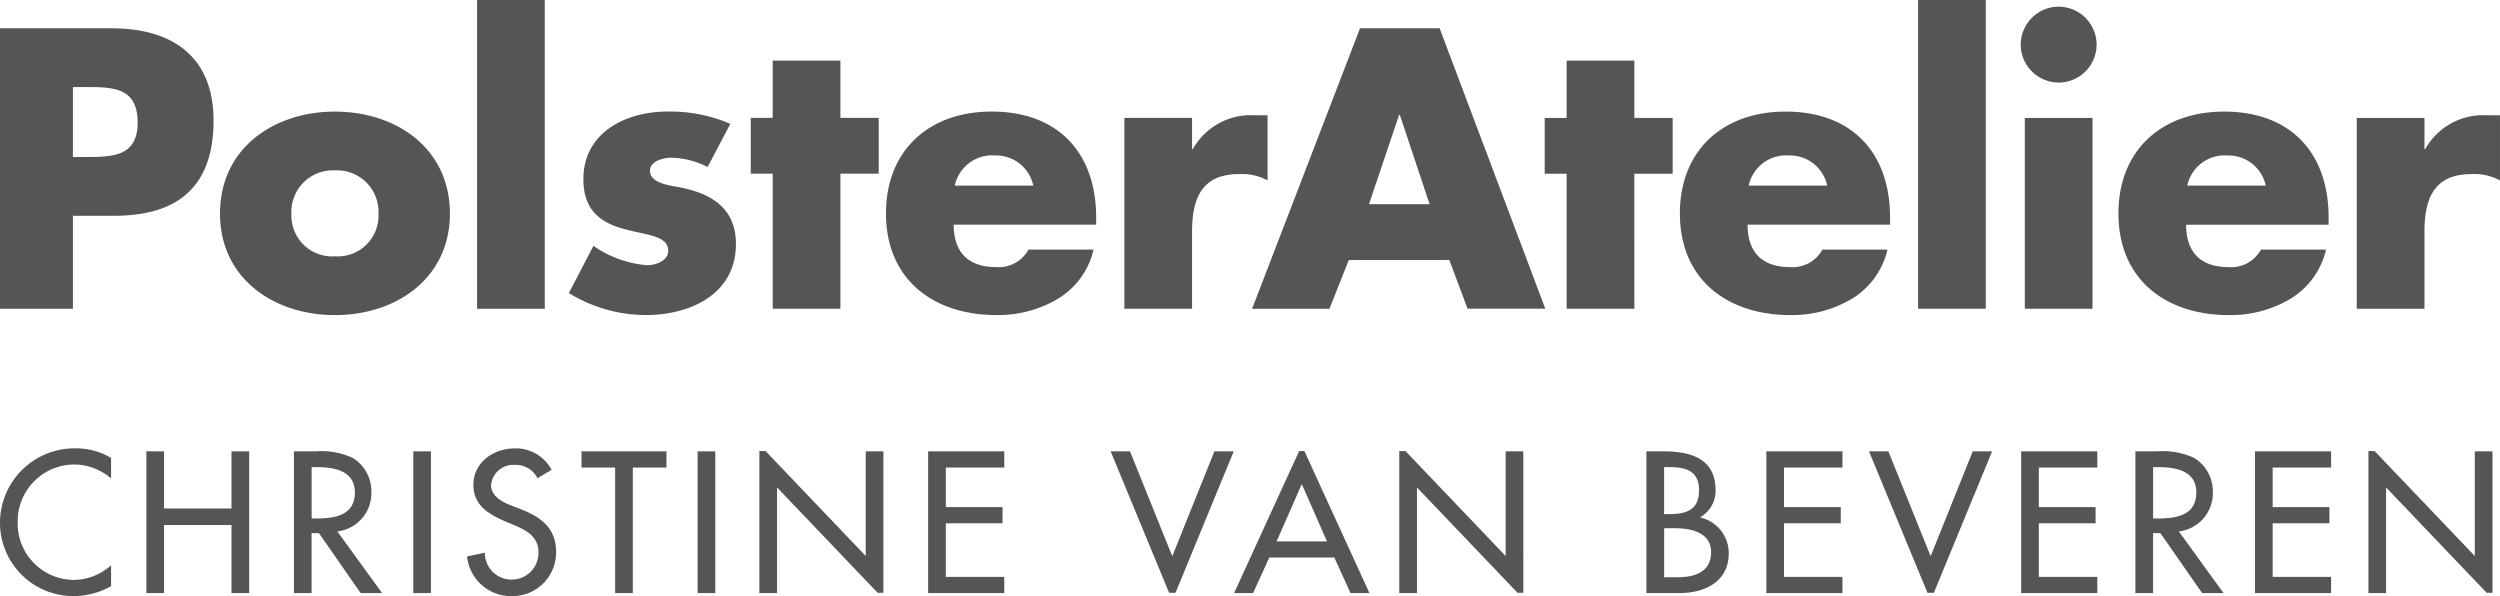 <svg xmlns="http://www.w3.org/2000/svg" xmlns:xlink="http://www.w3.org/1999/xlink" width="278" height="66.283" viewBox="0 0 278 66.283">
  <defs>
    <clipPath id="clip-path">
      <path id="Pfad_82" data-name="Pfad 82" d="M0-66.862H278v-66.283H0Z" transform="translate(0 133.145)" fill="#555"/>
    </clipPath>
  </defs>
  <g id="Gruppe_451" data-name="Gruppe 451" transform="translate(0 133.145)">
    <g id="Gruppe_430" data-name="Gruppe 430" transform="translate(0 -133.145)" clip-path="url(#clip-path)">
      <g id="Gruppe_428" data-name="Gruppe 428" transform="translate(0 0)">
        <path id="Pfad_80" data-name="Pfad 80" d="M0-34.635H8.108V-44.977H12.7c7.074,0,11.045-3.227,11.045-10.59,0-7.157-4.633-10.259-11.335-10.259H0ZM8.108-59.291H9.473c3.144,0,5.833.041,5.833,3.971,0,3.806-2.9,3.806-5.833,3.806H8.108Zm29.139,2.73c-6.826,0-12.783,4.1-12.783,11.335s6,11.294,12.783,11.294c6.826,0,12.783-4.1,12.783-11.294,0-7.239-5.957-11.335-12.783-11.335m0,6.536a4.613,4.613,0,0,1,4.84,4.8,4.537,4.537,0,0,1-4.84,4.757,4.537,4.537,0,0,1-4.84-4.757,4.613,4.613,0,0,1,4.84-4.8M60.579-68.971H53.05v34.336h7.529ZM81.213-55.2a16.864,16.864,0,0,0-6.991-1.366c-4.633,0-9.349,2.317-9.349,7.529,0,3.806,2.358,4.964,4.716,5.585s4.716.7,4.716,2.358c0,1.158-1.406,1.613-2.358,1.613a12.11,12.11,0,0,1-5.957-2.151l-2.73,5.254a16.455,16.455,0,0,0,8.563,2.441c4.923,0,10.011-2.317,10.011-7.9,0-3.93-2.648-5.585-6.164-6.288-1.034-.207-3.392-.414-3.392-1.861,0-1.076,1.49-1.448,2.358-1.448A9.348,9.348,0,0,1,78.689-50.4Zm12.24,5.543h4.261v-6.205H93.453v-6.371H85.924v6.371H83.483v6.205h2.441v15.017h7.529Zm12.721,1.324a4.242,4.242,0,0,1,4.468-3.351,4.234,4.234,0,0,1,4.261,3.351Zm15.72,3.557c0-7.239-4.261-11.79-11.625-11.79-6.908,0-11.748,4.261-11.748,11.335,0,7.322,5.254,11.294,12.286,11.294a12.985,12.985,0,0,0,6.784-1.779,8.659,8.659,0,0,0,4.013-5.5h-7.239a3.765,3.765,0,0,1-3.6,1.944c-3.1,0-4.716-1.655-4.716-4.716h15.844Zm10.664-11.087h-7.529v21.222h7.529V-43.2c0-3.641,1.034-6.412,5.212-6.412a6.1,6.1,0,0,1,3.186.7v-7.239h-1.448a7.374,7.374,0,0,0-6.867,3.765h-.083Zm28.606,15.8,2.027,5.419h8.646L160.087-65.827h-8.853l-12,31.191h8.6l2.151-5.419Zm-2.192-6.2h-6.743l3.351-9.929h.083Zm22.764-3.392H186v-6.205h-4.261v-6.371h-7.529v6.371h-2.44v6.205h2.44v15.017h7.529Zm12.72,1.324a4.242,4.242,0,0,1,4.468-3.351,4.234,4.234,0,0,1,4.261,3.351Zm15.72,3.557c0-7.239-4.261-11.79-11.624-11.79-6.908,0-11.749,4.261-11.749,11.335,0,7.322,5.254,11.294,12.286,11.294a12.982,12.982,0,0,0,6.784-1.779,8.66,8.66,0,0,0,4.013-5.5h-7.239a3.765,3.765,0,0,1-3.6,1.944c-3.1,0-4.716-1.655-4.716-4.716h15.844Zm10.644-24.2h-7.529v34.336h7.529Zm11.868,13.114h-7.529v21.222h7.529Zm-3.765-12.369a4.237,4.237,0,0,0-4.22,4.22,4.237,4.237,0,0,0,4.22,4.22,4.238,4.238,0,0,0,4.22-4.22,4.237,4.237,0,0,0-4.22-4.22m14.3,19.9a4.242,4.242,0,0,1,4.468-3.351,4.234,4.234,0,0,1,4.261,3.351Zm15.72,3.557c0-7.239-4.261-11.79-11.624-11.79-6.908,0-11.749,4.261-11.749,11.335,0,7.322,5.254,11.294,12.286,11.294a12.984,12.984,0,0,0,6.784-1.779,8.658,8.658,0,0,0,4.012-5.5h-7.239a3.764,3.764,0,0,1-3.6,1.944c-3.1,0-4.716-1.655-4.716-4.716h15.844ZM269.6-55.857h-7.529v21.222H269.6V-43.2c0-3.641,1.034-6.412,5.213-6.412a6.1,6.1,0,0,1,3.185.7v-7.239h-1.448a7.374,7.374,0,0,0-6.867,3.765H269.6Z" transform="translate(0 68.971)" fill="#555"/>
      </g>
      <g id="Gruppe_429" data-name="Gruppe 429" transform="translate(0 49.856)">
        <path id="Pfad_81" data-name="Pfad 81" d="M-12.459-1.075A7.6,7.6,0,0,0-16.43-2.141a8.283,8.283,0,0,0-8.381,8.3,8.157,8.157,0,0,0,8.214,8.13,8.517,8.517,0,0,0,4.138-1.108v-2.32a6.3,6.3,0,0,1-4.2,1.63,6.285,6.285,0,0,1-6.187-6.4A6.317,6.317,0,0,1-16.618-.344,6.368,6.368,0,0,1-12.459,1.2V-1.075" transform="translate(24.811 2.141)" fill="#555"/>
      </g>
    </g>
    <g id="Gruppe_431" data-name="Gruppe 431" transform="translate(16.274 -82.955)">
      <path id="Pfad_83" data-name="Pfad 83" d="M-9.55,0V6.354h-7.5V0h-1.965V15.759h1.965V8.193h7.5v7.566h1.965V0Z" transform="translate(19.018)" fill="#555"/>
    </g>
    <g id="Gruppe_433" data-name="Gruppe 433" transform="translate(0 -133.145)" clip-path="url(#clip-path)">
      <g id="Gruppe_432" data-name="Gruppe 432" transform="translate(32.689 50.191)">
        <path id="Pfad_84" data-name="Pfad 84" d="M-8.686-4.533a4.362,4.362,0,0,0-2.069-3.762,8.335,8.335,0,0,0-4.159-.731H-17.3V6.732h1.964V.065h.815l4.64,6.667h2.383L-12.469-.123a4.29,4.29,0,0,0,3.783-4.41m-1.839.084c0,2.508-2.174,2.884-4.18,2.884h-.627V-7.271h.522c1.944,0,4.285.355,4.285,2.822" transform="translate(17.296 9.026)" fill="#555"/>
      </g>
    </g>
    <path id="Pfad_86" data-name="Pfad 86" d="M92.312-16.567h1.965V-32.326H92.312Z" transform="translate(-46.356 -50.628)" fill="#555"/>
    <g id="Gruppe_435" data-name="Gruppe 435" transform="translate(0 -133.145)" clip-path="url(#clip-path)">
      <g id="Gruppe_434" data-name="Gruppe 434" transform="translate(51.931 49.856)">
        <path id="Pfad_87" data-name="Pfad 87" d="M-9.487-2.4a4.5,4.5,0,0,0-4.054-2.383c-2.383,0-4.64,1.526-4.64,4.076,0,2.194,1.63,3.218,3.428,3.992l1.087.46c1.358.564,2.717,1.3,2.717,2.988a2.964,2.964,0,0,1-2.9,3.072,2.951,2.951,0,0,1-3.051-2.988l-1.986.418a4.91,4.91,0,0,0,4.87,4.41A4.858,4.858,0,0,0-8.985,6.73c0-2.634-1.672-3.867-3.908-4.744l-1.129-.439C-15,1.171-16.217.522-16.217-.71a2.485,2.485,0,0,1,2.634-2.237,2.7,2.7,0,0,1,2.528,1.484Z" transform="translate(18.892 4.786)" fill="#555"/>
      </g>
    </g>
    <g id="Gruppe_436" data-name="Gruppe 436" transform="translate(64.662 -82.955)">
      <path id="Pfad_89" data-name="Pfad 89" d="M0,0V1.8H3.741V15.759H5.706V1.8H9.447V0Z" fill="#555"/>
    </g>
    <path id="Pfad_90" data-name="Pfad 90" d="M155.825-16.567h1.964V-32.326h-1.964Z" transform="translate(-78.251 -50.628)" fill="#555"/>
    <g id="Gruppe_437" data-name="Gruppe 437" transform="translate(84.442 -82.985)">
      <path id="Pfad_91" data-name="Pfad 91" d="M0,0V15.789H1.965V4.043L13.146,15.757h.648V.03H11.829V11.671L.689,0Z" fill="#555"/>
    </g>
    <g id="Gruppe_438" data-name="Gruppe 438" transform="translate(103.209 -82.955)">
      <path id="Pfad_92" data-name="Pfad 92" d="M0,0V15.759H8.465v-1.8h-6.5V8H8.276v-1.8H1.964V1.8h6.5V0Z" fill="#555"/>
    </g>
    <g id="Gruppe_439" data-name="Gruppe 439" transform="translate(123.503 -82.955)">
      <path id="Pfad_93" data-name="Pfad 93" d="M-11.637,0l-4.682,11.662L-21.021,0h-2.153l6.5,15.727h.715L-9.485,0Z" transform="translate(23.174)" fill="#555"/>
    </g>
    <g id="Gruppe_440" data-name="Gruppe 440" transform="translate(137.234 -82.985)">
      <path id="Pfad_94" data-name="Pfad 94" d="M-7.295,0l-7.231,15.789h2.111l1.8-3.95h7.231l1.8,3.95H.522L-6.71,0ZM-7,3.667l2.8,6.374H-9.8Z" transform="translate(14.526)" fill="#555"/>
    </g>
    <g id="Gruppe_441" data-name="Gruppe 441" transform="translate(155.6 -82.985)">
      <path id="Pfad_95" data-name="Pfad 95" d="M0,0V15.789H1.964V4.043L13.145,15.757h.648V.03H11.829V11.671L.689,0Z" fill="#555"/>
    </g>
    <g id="Gruppe_443" data-name="Gruppe 443" transform="translate(0 -133.145)" clip-path="url(#clip-path)">
      <g id="Gruppe_442" data-name="Gruppe 442" transform="translate(183.082 50.191)">
        <path id="Pfad_96" data-name="Pfad 96" d="M-6.051-7.421v-.042a3.388,3.388,0,0,0,1.693-2.988c0-3.553-2.8-4.326-5.768-4.326h-1.923V.981h3.678c2.78,0,5.476-1.254,5.476-4.41A4.056,4.056,0,0,0-6.051-7.421M-6.2-10.43C-6.2-8.173-7.722-7.8-9.583-7.8h-.5v-5.225h.543c1.839,0,3.344.376,3.344,2.592m1.338,6.876c0,2.236-1.9,2.779-3.72,2.779h-1.5V-6.229h1.212c1.755,0,4.012.459,4.012,2.675" transform="translate(12.049 14.777)" fill="#555"/>
      </g>
    </g>
    <g id="Gruppe_444" data-name="Gruppe 444" transform="translate(196.416 -82.955)">
      <path id="Pfad_98" data-name="Pfad 98" d="M0,0V15.759H8.464v-1.8h-6.5V8H8.276v-1.8H1.964V1.8h6.5V0Z" fill="#555"/>
    </g>
    <g id="Gruppe_445" data-name="Gruppe 445" transform="translate(207.833 -82.955)">
      <path id="Pfad_99" data-name="Pfad 99" d="M-11.637,0l-4.682,11.662L-21.021,0h-2.153l6.5,15.727h.715L-9.485,0Z" transform="translate(23.174)" fill="#555"/>
    </g>
    <g id="Gruppe_446" data-name="Gruppe 446" transform="translate(224.754 -82.955)">
      <path id="Pfad_100" data-name="Pfad 100" d="M0,0V15.759H8.465v-1.8h-6.5V8H8.276v-1.8H1.965V1.8h6.5V0Z" fill="#555"/>
    </g>
    <g id="Gruppe_448" data-name="Gruppe 448" transform="translate(0 -133.145)" clip-path="url(#clip-path)">
      <g id="Gruppe_447" data-name="Gruppe 447" transform="translate(237.459 50.191)">
        <path id="Pfad_101" data-name="Pfad 101" d="M-8.686-4.533a4.362,4.362,0,0,0-2.069-3.762,8.336,8.336,0,0,0-4.159-.731H-17.3V6.732h1.964V.065h.815l4.64,6.667h2.383L-12.469-.123a4.29,4.29,0,0,0,3.783-4.41m-1.839.084c0,2.508-2.174,2.884-4.18,2.884h-.627V-7.271h.522c1.944,0,4.285.355,4.285,2.822" transform="translate(17.296 9.026)" fill="#555"/>
      </g>
    </g>
    <g id="Gruppe_449" data-name="Gruppe 449" transform="translate(250.755 -82.955)">
      <path id="Pfad_103" data-name="Pfad 103" d="M0,0V15.759H8.465v-1.8h-6.5V8H8.276v-1.8H1.965V1.8h6.5V0Z" fill="#555"/>
    </g>
    <g id="Gruppe_450" data-name="Gruppe 450" transform="translate(263.369 -82.985)">
      <path id="Pfad_104" data-name="Pfad 104" d="M0,0V15.789H1.964V4.043L13.146,15.757h.648V.03H11.829V11.671L.689,0Z" fill="#555"/>
    </g>
  </g>
</svg>
